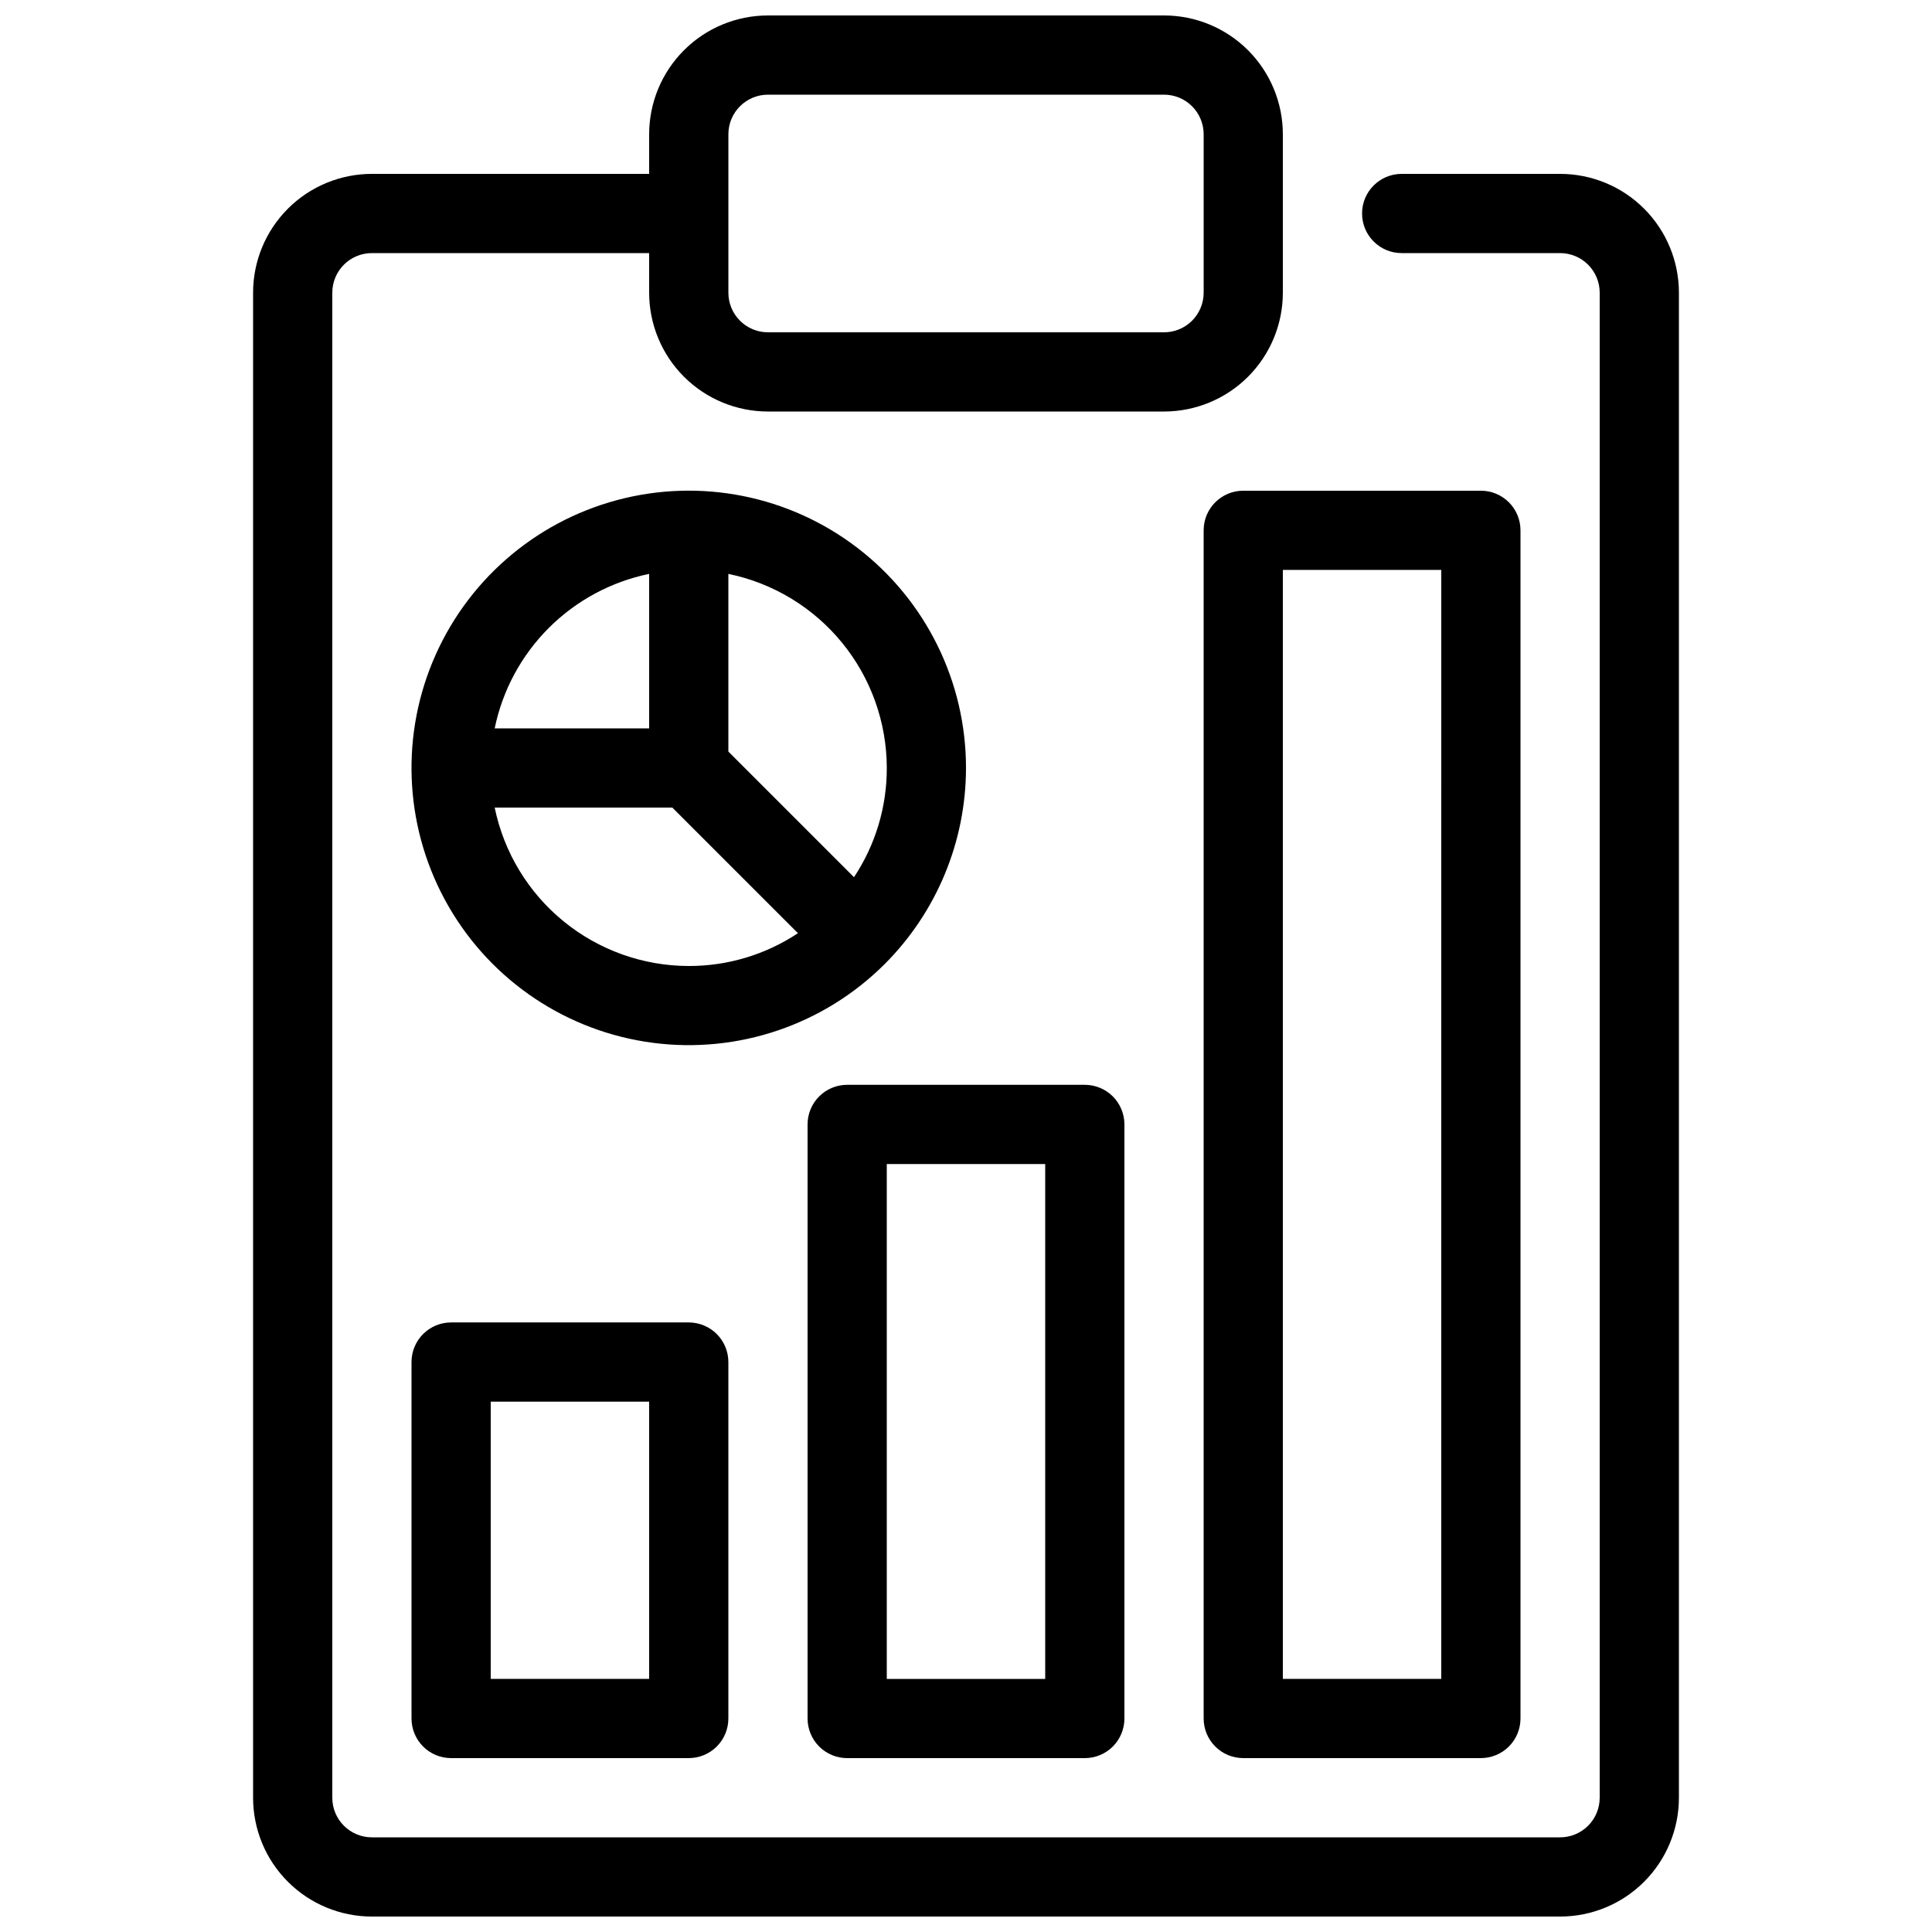 <?xml version="1.0" encoding="UTF-8"?>
<!-- Uploaded to: ICON Repo, www.iconrepo.com, Generator: ICON Repo Mixer Tools -->
<svg width="800px" height="800px" version="1.1" viewBox="144 144 512 512" xmlns="http://www.w3.org/2000/svg">
 <defs>
  <clipPath id="a">
   <path d="m211 148.09h378v503.81h-378z"/>
  </clipPath>
 </defs>
 <g clip-path="url(#a)">
  <path d="m557.44 190.08h-41.984c-5.797 0-10.496 4.699-10.496 10.496s4.699 10.496 10.496 10.496h41.984c2.785 0 5.453 1.105 7.422 3.074s3.074 4.637 3.074 7.422v398.85c0 2.785-1.105 5.453-3.074 7.422s-4.637 3.074-7.422 3.074h-314.88c-5.797 0-10.496-4.699-10.496-10.496v-398.85c0-5.797 4.699-10.496 10.496-10.496h73.473v10.496c0 8.352 3.316 16.359 9.223 22.266 5.902 5.906 13.914 9.223 22.266 9.223h104.96c8.348 0 16.359-3.316 22.262-9.223 5.906-5.906 9.223-13.914 9.223-22.266v-41.984c0-8.352-3.316-16.359-9.223-22.266-5.902-5.906-13.914-9.223-22.262-9.223h-104.96c-8.352 0-16.363 3.316-22.266 9.223-5.906 5.906-9.223 13.914-9.223 22.266v10.496h-73.473c-8.352 0-16.359 3.316-22.266 9.223s-9.223 13.914-9.223 22.266v398.85c0 8.352 3.316 16.363 9.223 22.266 5.906 5.906 13.914 9.223 22.266 9.223h314.88c8.352 0 16.363-3.316 22.266-9.223 5.906-5.902 9.223-13.914 9.223-22.266v-398.85c0-8.352-3.316-16.359-9.223-22.266-5.902-5.906-13.914-9.223-22.266-9.223zm-220.41-10.496c0-5.797 4.699-10.496 10.496-10.496h104.96c2.781 0 5.453 1.105 7.422 3.074 1.965 1.969 3.074 4.637 3.074 7.422v41.984c0 2.785-1.109 5.453-3.074 7.422-1.969 1.969-4.641 3.074-7.422 3.074h-104.96c-5.797 0-10.496-4.699-10.496-10.496z"/>
 </g>
 <path d="m263.55 494.46c-5.797 0-10.496 4.699-10.496 10.496v94.465c0 2.785 1.105 5.453 3.074 7.422s4.637 3.074 7.422 3.074h62.977c2.781 0 5.453-1.105 7.422-3.074s3.074-4.637 3.074-7.422v-94.465c0-2.781-1.105-5.453-3.074-7.422-1.969-1.965-4.641-3.074-7.422-3.074zm52.48 94.465h-41.984v-73.473h41.984z"/>
 <path d="m368.51 609.92h62.977c2.781 0 5.453-1.105 7.422-3.074 1.965-1.969 3.074-4.637 3.074-7.422v-157.44c0-2.785-1.109-5.457-3.074-7.422-1.969-1.969-4.641-3.074-7.422-3.074h-62.977c-5.797 0-10.496 4.699-10.496 10.496v157.44c0 2.785 1.105 5.453 3.074 7.422s4.637 3.074 7.422 3.074zm10.496-157.44h41.984v136.45h-41.984z"/>
 <path d="m462.98 284.54v314.88c0 2.785 1.105 5.453 3.074 7.422 1.965 1.969 4.637 3.074 7.422 3.074h62.977-0.004c2.785 0 5.453-1.105 7.422-3.074s3.074-4.637 3.074-7.422v-314.88c0-2.785-1.105-5.453-3.074-7.422s-4.637-3.074-7.422-3.074h-62.973c-5.797 0-10.496 4.699-10.496 10.496zm20.992 10.496h41.984l-0.004 293.89h-41.984z"/>
 <path d="m400 347.52c0.004-22.844-10.617-44.387-28.734-58.297-18.121-13.91-41.676-18.602-63.742-12.691-22.062 5.906-40.125 21.742-48.871 42.844s-7.18 45.07 4.238 64.852c11.418 19.785 31.387 33.133 54.035 36.117 22.645 2.984 45.391-4.731 61.547-20.879 13.77-13.781 21.512-32.465 21.527-51.945zm-20.992 0c0.027 10.297-2.996 20.367-8.691 28.945l-33.293-33.293v-47.086c11.844 2.438 22.492 8.883 30.137 18.25 7.648 9.367 11.832 21.09 11.848 33.184zm-62.977-51.43v40.934h-40.934c2.07-10.078 7.055-19.328 14.328-26.605 7.277-7.273 16.527-12.258 26.605-14.332zm10.496 103.91c-12.094-0.016-23.816-4.199-33.184-11.848-9.367-7.648-15.812-18.293-18.246-30.137h47.074l33.293 33.293c-8.574 5.691-18.645 8.715-28.938 8.691z"/>
</svg>